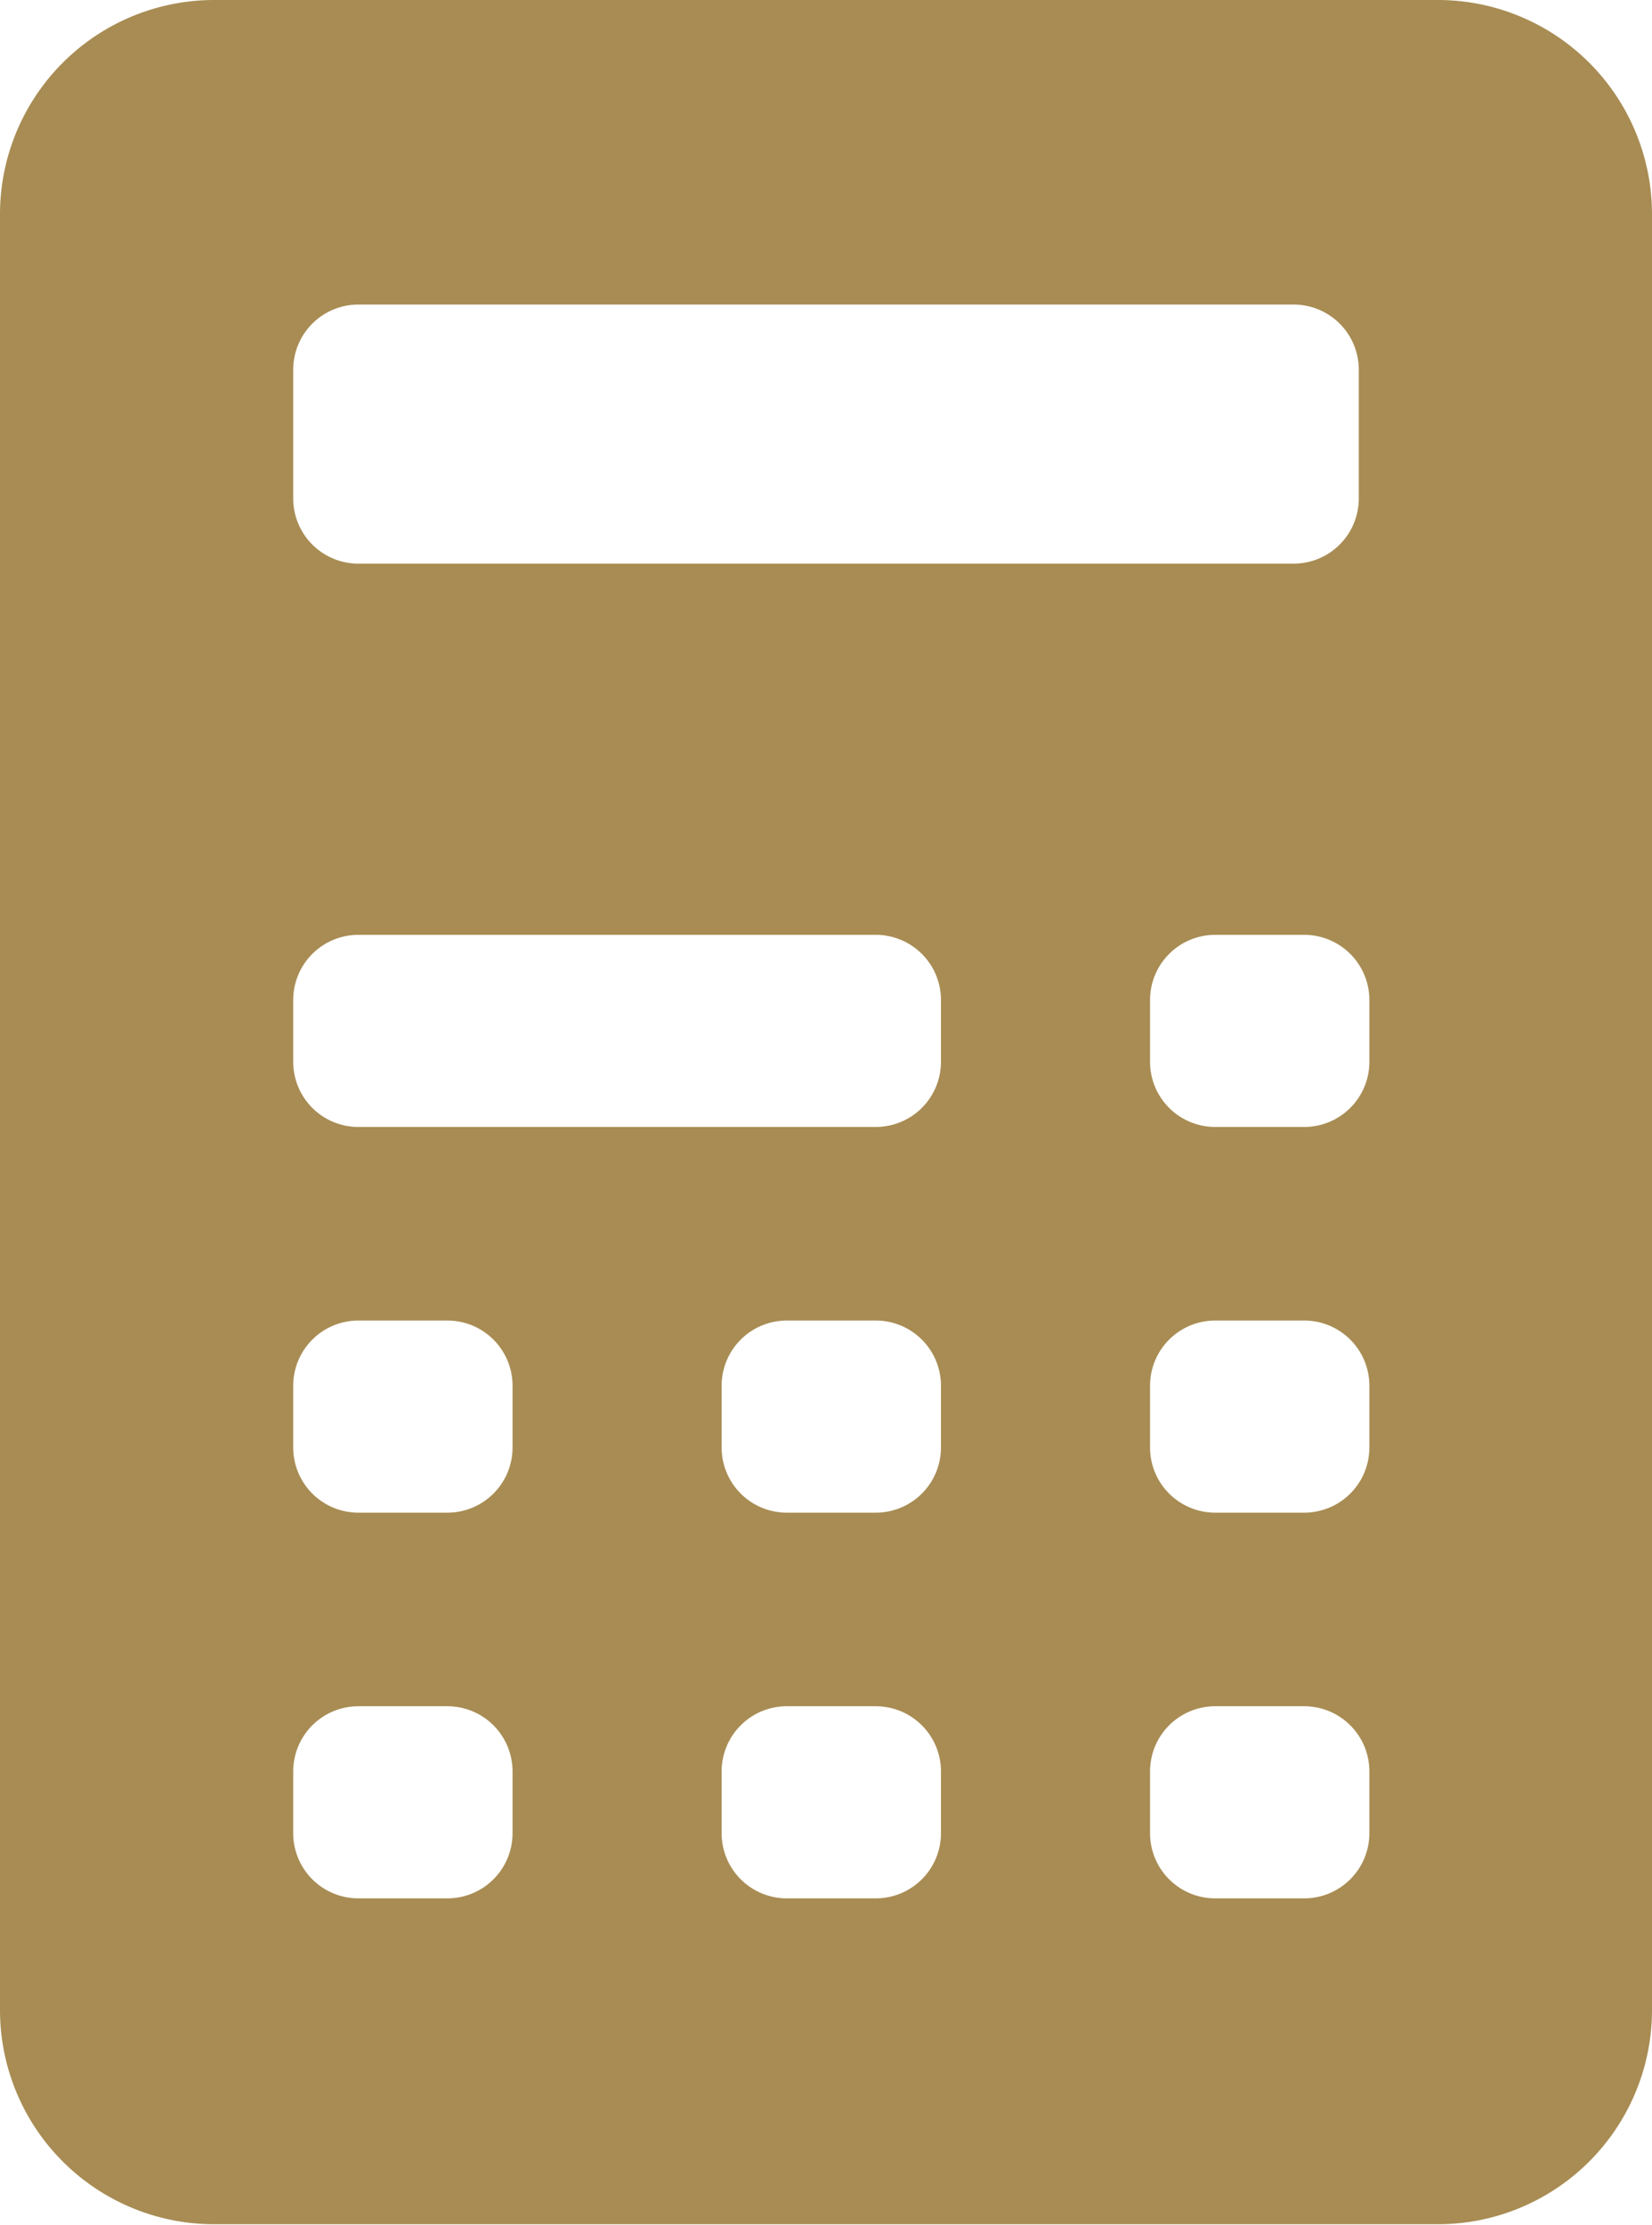 <?xml version="1.0" encoding="UTF-8"?> <svg xmlns="http://www.w3.org/2000/svg" width="20.283" height="27.305" viewBox="0 0 20.283 27.305"><defs><style>.a{fill:#a88c53;}</style></defs><g transform="translate(-65.834)"><g transform="translate(65.834)"><path class="a" d="M83.49,0H68.461a2.63,2.63,0,0,0-2.627,2.627V24.678A2.63,2.63,0,0,0,68.461,27.3H83.49a2.63,2.63,0,0,0,2.627-2.627V2.627A2.63,2.63,0,0,0,83.49,0ZM69.434,4.538a.8.8,0,0,1,.8-.8H81.717a.8.8,0,0,1,.8.8v1.58a.8.8,0,0,1-.8.8H70.234a.8.8,0,0,1-.8-.8ZM72.127,22.5a.8.8,0,0,1-.8.8H70.234a.8.8,0,0,1-.8-.8v-.758a.8.8,0,0,1,.8-.8h1.093a.8.8,0,0,1,.8.8Zm0-4.734a.8.8,0,0,1-.8.8H70.234a.8.8,0,0,1-.8-.8v-.758a.8.8,0,0,1,.8-.8h1.093a.8.8,0,0,1,.8.8Zm5.26,4.734a.8.8,0,0,1-.8.8H75.494a.8.8,0,0,1-.8-.8v-.758a.8.8,0,0,1,.8-.8h1.093a.8.8,0,0,1,.8.8Zm0-4.734a.8.8,0,0,1-.8.8H75.494a.8.8,0,0,1-.8-.8v-.758a.8.8,0,0,1,.8-.8h1.093a.8.8,0,0,1,.8.8Zm0-4.734a.8.8,0,0,1-.8.8H70.234a.8.8,0,0,1-.8-.8v-.758a.8.8,0,0,1,.8-.8h6.353a.8.8,0,0,1,.8.8Zm5.26,9.468a.8.8,0,0,1-.8.8H80.754a.8.8,0,0,1-.8-.8v-.758a.8.8,0,0,1,.8-.8h1.093a.8.8,0,0,1,.8.8Zm0-4.734a.8.8,0,0,1-.8.8H80.754a.8.8,0,0,1-.8-.8v-.758a.8.8,0,0,1,.8-.8h1.093a.8.8,0,0,1,.8.8Zm0-4.734a.8.8,0,0,1-.8.8H80.754a.8.8,0,0,1-.8-.8v-.758a.8.8,0,0,1,.8-.8h1.093a.8.8,0,0,1,.8.8Z" transform="translate(-65.834)"></path></g></g></svg> 